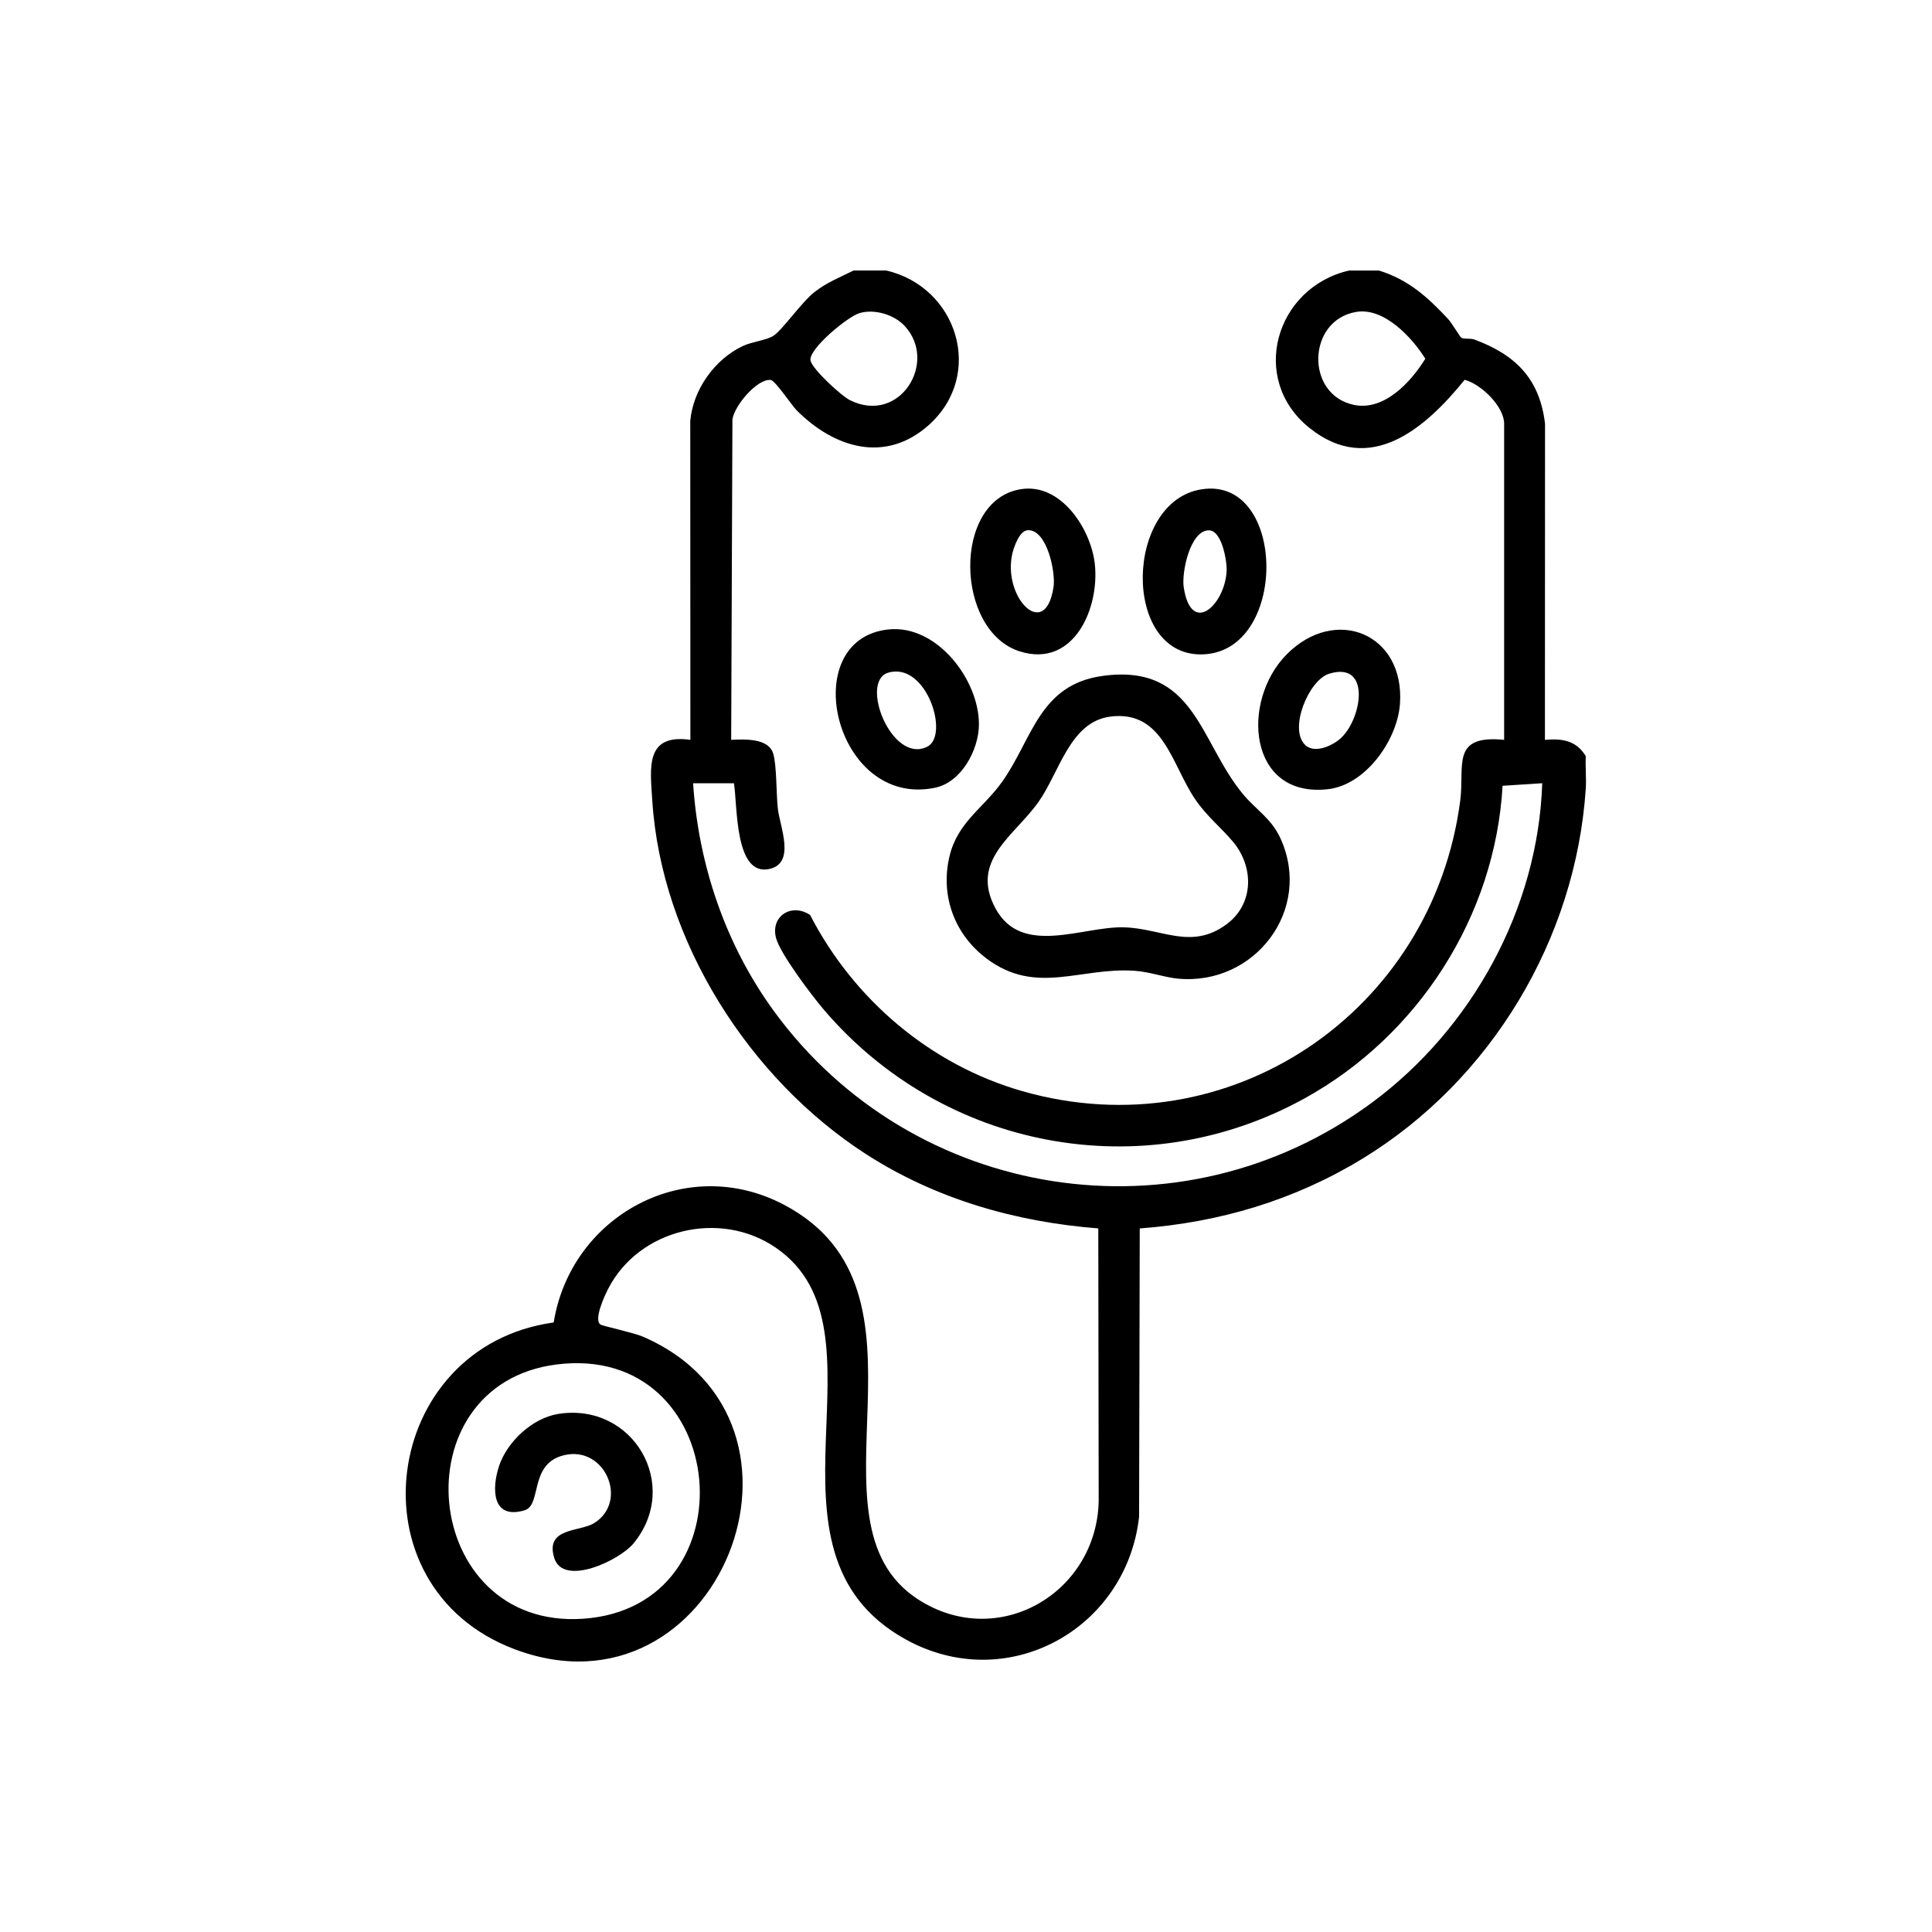 <svg xmlns="http://www.w3.org/2000/svg" fill="none" viewBox="0 0 100 100" height="100" width="100">
<path fill="black" d="M45.877 14.003C49.567 14.861 50.986 19.412 48.063 22.009C45.804 24.017 43.155 23.17 41.23 21.233C40.979 20.98 40.12 19.691 39.894 19.667C39.187 19.592 38 21.009 37.91 21.717L37.846 38.294C38.529 38.261 39.775 38.197 40.02 39.001C40.208 39.621 40.174 41.07 40.261 41.854C40.367 42.794 41.196 44.673 39.825 44.977C38.01 45.381 38.178 41.667 37.988 40.54H35.875C36.148 44.759 37.556 48.9 40.047 52.32C47.233 62.187 61.106 64.377 70.995 57.084C76.186 53.255 79.615 47.017 79.825 40.54L77.773 40.672C77.391 47.414 73.42 53.6 67.524 56.853C59.135 61.482 48.791 59.474 42.642 52.262C42.028 51.542 40.383 49.371 40.167 48.548C39.874 47.428 40.957 46.722 41.929 47.356C44.184 51.729 48.158 55.118 52.921 56.479C63.659 59.546 74.163 52.345 75.582 41.436C75.816 39.635 75.076 38.02 77.854 38.294V21.936C77.854 21.035 76.661 19.881 75.809 19.659C73.808 22.133 70.932 24.678 67.778 22.15C64.624 19.621 66.023 14.879 69.825 14.003H71.374C72.902 14.473 73.914 15.394 74.968 16.528C75.13 16.703 75.582 17.45 75.633 17.478C75.796 17.569 76.1 17.496 76.309 17.573C78.436 18.359 79.691 19.592 79.971 21.931L79.965 38.294C80.869 38.217 81.581 38.325 82.079 39.136C82.052 39.693 82.116 40.266 82.079 40.821C81.565 48.592 77.19 55.907 70.516 59.976C66.992 62.126 63.124 63.274 58.993 63.584L58.959 78.505C58.313 84.334 52.126 87.77 46.86 84.845C38.589 80.25 46.39 68.84 40.148 64.575C37.262 62.603 33.075 63.605 31.482 66.703C31.304 67.049 30.712 68.308 31.081 68.558C31.195 68.637 32.785 68.973 33.271 69.183C43.457 73.585 37.171 89.351 26.623 85.358C18.052 82.114 19.715 69.692 28.659 68.451C29.546 62.945 35.46 59.681 40.553 62.344C49.161 66.845 41.245 78.725 47.518 82.782C51.659 85.461 56.773 82.456 56.868 77.685L56.847 63.582C52.574 63.249 48.447 62.066 44.845 59.75C38.79 55.855 34.23 48.711 33.763 41.45C33.651 39.718 33.387 37.971 35.734 38.293L35.728 21.789C35.868 20.176 36.988 18.595 38.455 17.907C38.92 17.689 39.691 17.607 40.037 17.378C40.507 17.066 41.486 15.648 42.146 15.127C42.793 14.616 43.461 14.362 44.186 14H45.876L45.877 14.003ZM46.815 16.86C46.269 16.279 45.262 15.982 44.493 16.205C43.876 16.383 41.812 18.091 41.954 18.672C42.063 19.122 43.542 20.49 44.002 20.718C46.586 21.99 48.568 18.727 46.815 16.86ZM70.211 16.143C67.647 16.556 67.544 20.451 70.099 20.961C71.652 21.272 73.031 19.774 73.774 18.567C73.079 17.453 71.638 15.912 70.211 16.143ZM28.799 70.626C20.593 71.673 21.756 84.347 30.17 83.787C39.002 83.199 37.845 69.473 28.799 70.626Z"></path>
<path fill="black" d="M57.07 34.984C61.873 34.329 62.077 38.407 64.357 41.128C65.037 41.941 65.812 42.364 66.287 43.416C67.948 47.099 64.947 51.01 60.994 50.657C60.259 50.591 59.52 50.301 58.731 50.248C55.905 50.052 53.626 51.542 51.06 49.611C49.403 48.364 48.67 46.369 49.139 44.35C49.556 42.555 50.875 41.86 51.866 40.47C53.437 38.271 53.777 35.434 57.07 34.986V34.984ZM63.814 43.562C63.2 42.828 62.463 42.255 61.86 41.367C60.647 39.585 60.212 36.756 57.492 37.088C55.382 37.346 54.853 39.947 53.753 41.507C52.511 43.268 50.174 44.534 51.532 47.029C52.89 49.526 56.026 47.943 58.166 47.998C60.139 48.049 61.651 49.198 63.488 47.839C64.914 46.783 64.909 44.866 63.816 43.561L63.814 43.562Z"></path>
<path fill="black" d="M45.979 32.58C48.497 32.309 50.7 35.212 50.669 37.531C50.651 38.818 49.765 40.483 48.412 40.77C43.208 41.87 41.169 33.099 45.979 32.58ZM45.966 34.821C44.478 35.274 46.145 39.542 47.981 38.657C49.181 38.078 47.942 34.219 45.966 34.821Z"></path>
<path fill="black" d="M66.59 33.879C69.116 31.319 72.72 32.796 72.462 36.433C72.328 38.304 70.689 40.634 68.725 40.85C64.586 41.306 64.218 36.284 66.591 33.879H66.59ZM67.563 38.567C68.061 39.031 69.008 38.585 69.428 38.182C70.513 37.138 70.961 34.199 68.787 34.875C67.737 35.203 66.683 37.745 67.563 38.567Z"></path>
<path fill="black" d="M52.84 25.32C54.917 24.988 56.456 27.374 56.664 29.164C56.931 31.468 55.585 34.588 52.797 33.721C49.424 32.671 49.281 25.887 52.84 25.32ZM53.229 27.442C52.891 27.442 52.683 27.871 52.567 28.14C51.529 30.537 54.072 33.432 54.531 30.38C54.644 29.624 54.204 27.446 53.228 27.442H53.229Z"></path>
<path fill="black" d="M62.184 25.328C66.645 24.619 66.705 33.872 62.15 33.872C58.061 33.872 58.225 25.957 62.184 25.328ZM62.571 27.449C61.597 27.452 61.155 29.631 61.268 30.387C61.652 32.938 63.39 31.321 63.489 29.573C63.519 29.055 63.245 27.447 62.57 27.449H62.571Z"></path>
<path fill="black" d="M28.901 73.183C32.769 72.577 35.264 76.861 32.799 79.877C32.063 80.777 29.144 82.146 28.685 80.632C28.206 79.05 30.012 79.302 30.762 78.83C32.547 77.706 31.323 74.823 29.209 75.317C27.36 75.749 28.068 77.904 27.147 78.175C25.448 78.674 25.45 77.031 25.831 75.881C26.249 74.619 27.561 73.394 28.901 73.184V73.183Z"></path>
</svg>
